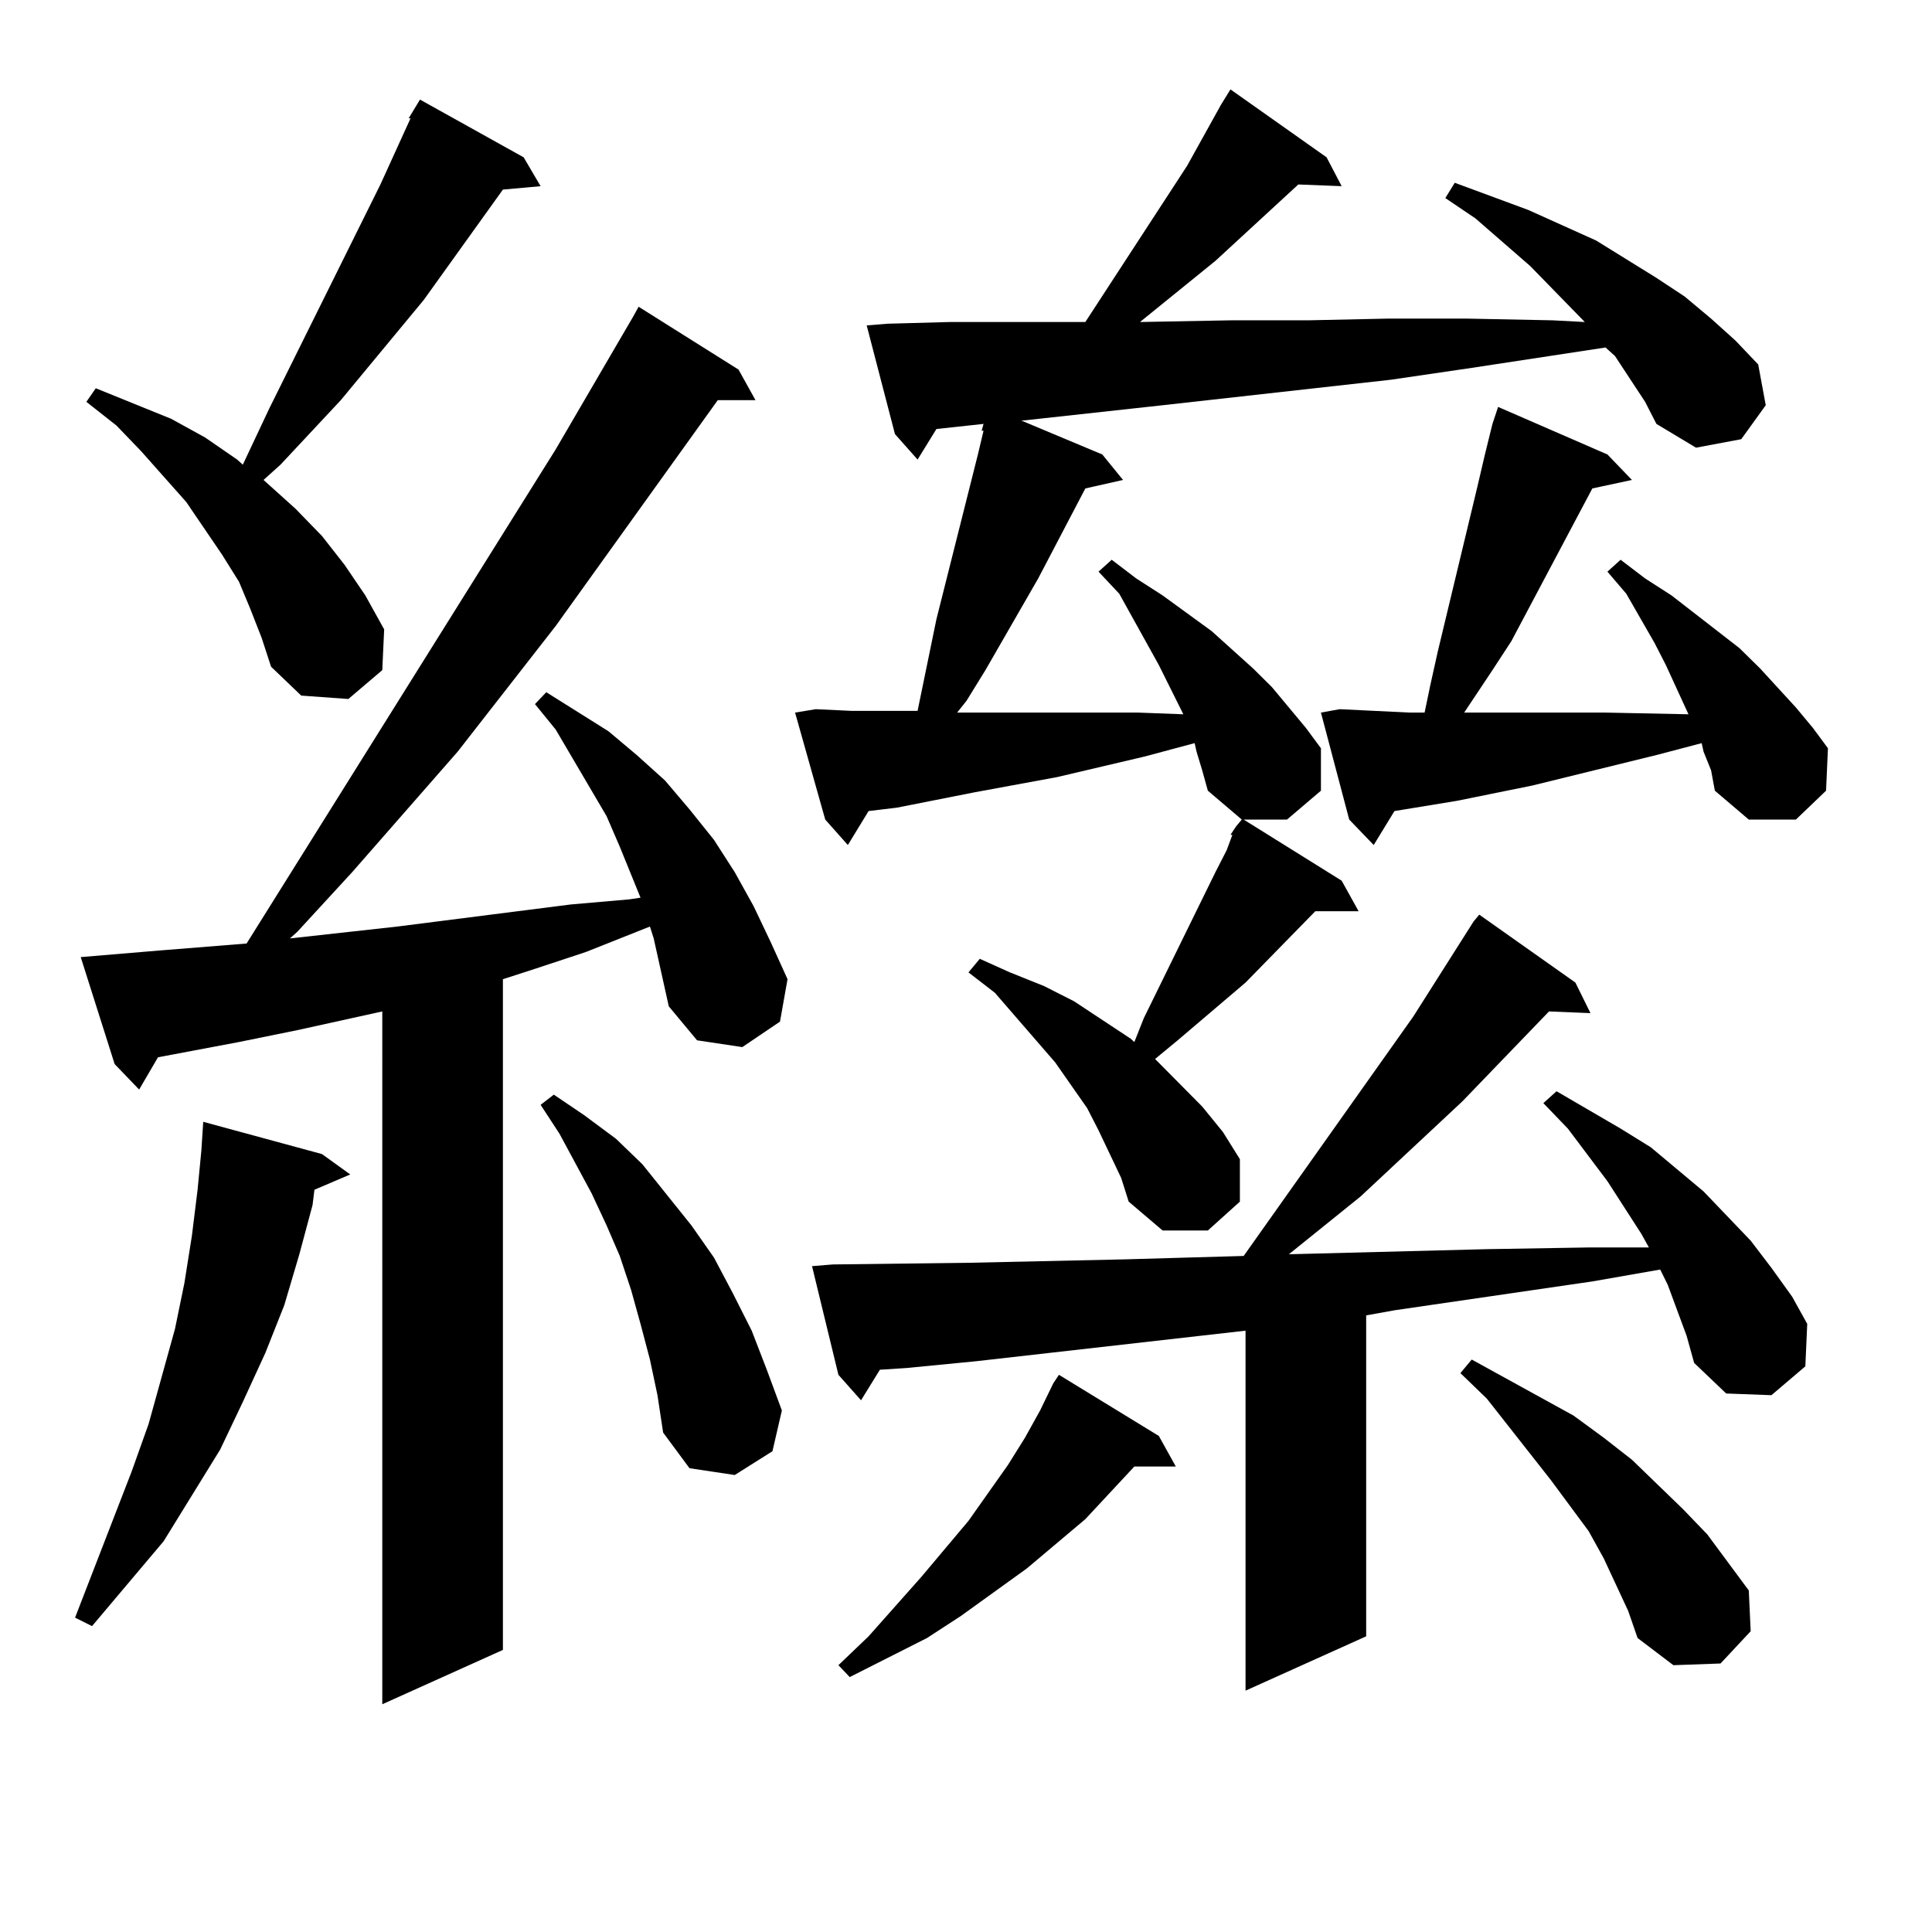 <?xml version="1.0" encoding="utf-8"?>
<!-- Generator: Adobe Illustrator 16.0.0, SVG Export Plug-In . SVG Version: 6.00 Build 0)  -->
<!DOCTYPE svg PUBLIC "-//W3C//DTD SVG 1.1//EN" "http://www.w3.org/Graphics/SVG/1.1/DTD/svg11.dtd">
<svg version="1.1" id="图层_1" xmlns="http://www.w3.org/2000/svg" xmlns:xlink="http://www.w3.org/1999/xlink" x="0px" y="0px"
	 width="1000px" height="1000px" viewBox="0 0 1000 1000" enable-background="new 0 0 1000 1000" xml:space="preserve">
<path d="M166.654,597.347l14.634,10.547l-18.536,7.91l-0.976,7.91l-6.829,25.488l-7.805,26.367l-9.756,24.609l-11.707,25.488
	l-11.707,24.609l-14.634,23.73l-14.634,23.73l-18.536,21.973l-18.536,21.973l-8.78-4.395l29.268-75.586l8.78-24.609l6.829-24.609
	l6.829-24.609l4.878-23.73l3.902-24.609l2.927-23.73l1.951-20.215l0.976-14.941L166.654,597.347z M338.357,485.726l-1.951-6.152
	l-33.17,13.184l-29.268,9.668l-13.658,4.395v347.168l-62.438,28.125V523.519l-43.901,9.668l-30.243,6.152l-41.95,7.91l-9.756,16.699
	L59.34,550.765l-17.561-55.371l41.95-3.516l43.901-3.516l159.996-255.762l39.999-68.555l2.927-5.273l51.706,32.52l8.78,15.82
	h-19.512l-83.9,116.895l-50.73,65.039l-54.633,62.402l-28.292,30.762l-3.902,3.516l55.608-6.152l89.754-11.426l30.243-2.637
	l5.854-0.879l-10.731-26.367l-6.829-15.82l-17.561-29.883l-8.78-14.941l-10.731-13.184l5.854-6.152l32.194,20.215l14.634,12.305
	l14.634,13.184l12.683,14.941l12.683,15.82l10.731,16.699l9.756,17.578l8.78,18.457l8.78,19.336l-3.902,21.973l-19.512,13.184
	l-23.414-3.516l-14.634-17.578l-3.902-17.578L338.357,485.726z M129.582,315.219l-5.854-14.063l-8.78-14.063l-18.536-27.246
	L72.998,233.48l-12.683-13.184l-15.609-12.305l4.878-7.031l39.023,15.82l17.561,9.668l16.585,11.426l2.927,2.637l13.658-29.004
	l57.56-116.016l15.609-34.277h-0.976l5.854-9.668l53.657,29.883l8.78,14.941l-19.512,1.758l-40.975,57.129l-42.926,51.855
	l-31.219,33.398l-8.78,7.91l16.585,14.941l13.658,14.063l11.707,14.941l10.731,15.82l9.756,17.578l-0.976,21.094l-17.561,14.941
	l-24.39-1.758l-15.609-14.941l-4.878-14.941L129.582,315.219z M336.406,703.695l-4.878-18.457l-4.878-17.578l-5.854-17.578
	l-6.829-15.82l-7.805-16.699l-16.585-30.762l-9.756-14.941l6.829-5.273l15.609,10.547l16.585,12.305l13.658,13.184l25.365,31.641
	l11.707,16.699l9.756,18.457l9.756,19.336l7.805,20.215l7.805,21.094l-4.878,21.094l-19.512,12.305l-23.414-3.516l-13.658-18.457
	l-2.927-19.336L336.406,703.695z M636.887,432.113l2.927-4.395l2.927-3.516l-17.561-14.941l-2.927-10.547l-2.927-9.668l-0.976-4.395
	l-26.341,7.031l-44.877,10.547l-42.926,7.91l-39.999,7.91l-14.634,1.758l-10.731,17.578l-11.707-13.184l-15.609-55.371l10.731-1.758
	l18.536,0.879h18.536h15.609l9.756-47.461l21.463-85.254l2.927-12.305h-0.976l0.976-3.516l-24.39,2.637l-9.756,15.82l-11.707-13.184
	l-14.634-56.25l10.731-0.879l32.194-0.879h34.146h36.097l52.682-80.859l17.561-31.641l4.878-7.91l49.755,35.156l7.805,14.941
	l-22.438-0.879l-42.926,39.551l-39.023,31.641l46.828-0.879h39.999l40.975-0.879h41.95l43.901,0.879l16.585,0.879l-28.292-29.004
	l-28.292-24.609l-15.609-10.547l4.878-7.91l38.048,14.063l35.121,15.82l31.219,19.336l14.634,9.668l13.658,11.426l12.683,11.426
	l11.707,12.305l3.902,21.094l-12.683,17.578l-23.414,4.395l-20.487-12.305l-5.854-11.426l-15.609-23.73l-4.878-4.395l-69.267,10.547
	l-41.95,6.152L601.766,209.75l-72.193,7.91h-0.976l41.95,17.578l10.731,13.184l-19.512,4.395l-24.39,46.582l-27.316,47.461
	l-9.756,15.82l-4.878,6.152h70.242h23.414l23.414,0.879l-12.683-25.488l-20.487-36.914l-10.731-11.426l6.829-6.152l12.683,9.668
	l13.658,8.789l25.365,18.457l21.463,19.336l9.756,9.668l17.561,21.094l7.805,10.547v21.973l-17.561,14.941h-22.438l50.73,31.641
	l8.78,15.82h-22.438l-36.097,36.914l-35.121,29.883l-11.707,9.668l24.39,24.609l10.731,13.184l8.78,14.063v21.973l-16.585,14.941
	h-23.414l-17.561-14.941l-3.902-12.305l-11.707-24.609l-5.854-11.426l-16.585-23.73l-31.219-36.035l-13.658-10.547l5.854-7.031
	l15.609,7.031l17.561,7.031l15.609,7.91l14.634,9.668l14.634,9.668l1.951,1.758l4.878-12.305l37.072-75.586l5.854-11.426l2.927-7.91
	H636.887z M868.101,678.207l-4.878-13.184l-3.902-7.91l-35.121,6.152l-102.437,14.941l-14.634,2.637v166.113l-62.438,28.125V688.754
	l-139.509,15.82l-36.097,3.516l-13.658,0.879l-9.756,15.82l-11.707-13.184l-13.658-56.25l10.731-0.879l71.218-0.879l79.998-1.758
	l61.462-1.758l87.803-123.926l31.219-49.219l2.927-3.516l49.755,35.156l7.805,15.82l-21.463-0.879l-44.877,46.582l-52.682,49.219
	l-37.072,29.883l102.437-2.637l52.682-0.879h31.219l-3.902-7.031l-17.561-27.246l-20.487-27.246l-12.683-13.184l6.829-6.152
	l33.17,19.336l15.609,9.668l13.658,11.426l13.658,11.426l24.39,25.488l10.731,14.063l10.731,14.941l7.805,14.063l-0.976,21.973
	l-17.561,14.941l-23.414-0.879l-16.585-15.82l-3.902-14.063L868.101,678.207z M599.814,743.246l8.78,15.82h-21.463l-25.365,27.246
	l-30.243,25.488l-34.146,24.609l-17.561,11.426l-39.999,20.215l-5.854-6.152l15.609-14.941l27.316-30.762l24.39-29.004
	l20.487-29.004l8.78-14.063l7.805-14.063L545.182,716l2.927-4.395L599.814,743.246z M881.759,389.047l-0.976-4.395l-23.414,6.152
	l-64.389,15.82l-39.023,7.91l-32.194,5.273l-10.731,17.578l-12.683-13.184l-14.634-55.371l9.756-1.758l36.097,1.758h7.805
	l2.927-14.063l3.902-17.578l20.487-85.254l3.902-16.699l3.902-15.82l2.927-8.789l56.584,24.609l12.683,13.184l-20.487,4.395
	l-41.95,79.102l-9.756,14.941l-14.634,21.973h30.243h21.463h21.463l42.926,0.879l-11.707-25.488l-5.854-11.426l-14.634-25.488
	l-9.756-11.426l6.829-6.152l12.683,9.668l13.658,8.789l35.121,27.246l10.731,10.547l18.536,20.215l8.78,10.547l7.805,10.547
	l-0.976,21.973l-15.609,14.941h-24.39l-17.561-14.941l-1.951-10.547L881.759,389.047z M842.735,833.773l-12.683-27.246
	l-7.805-14.063l-19.512-26.367l-33.17-42.188l-13.658-13.184l5.854-7.031l35.121,19.336l17.561,9.668l15.609,11.426l14.634,11.426
	l26.341,25.488l12.683,13.184l21.463,29.004l0.976,21.094l-15.609,16.699l-24.39,0.879l-18.536-14.063L842.735,833.773z"/>
</svg>
